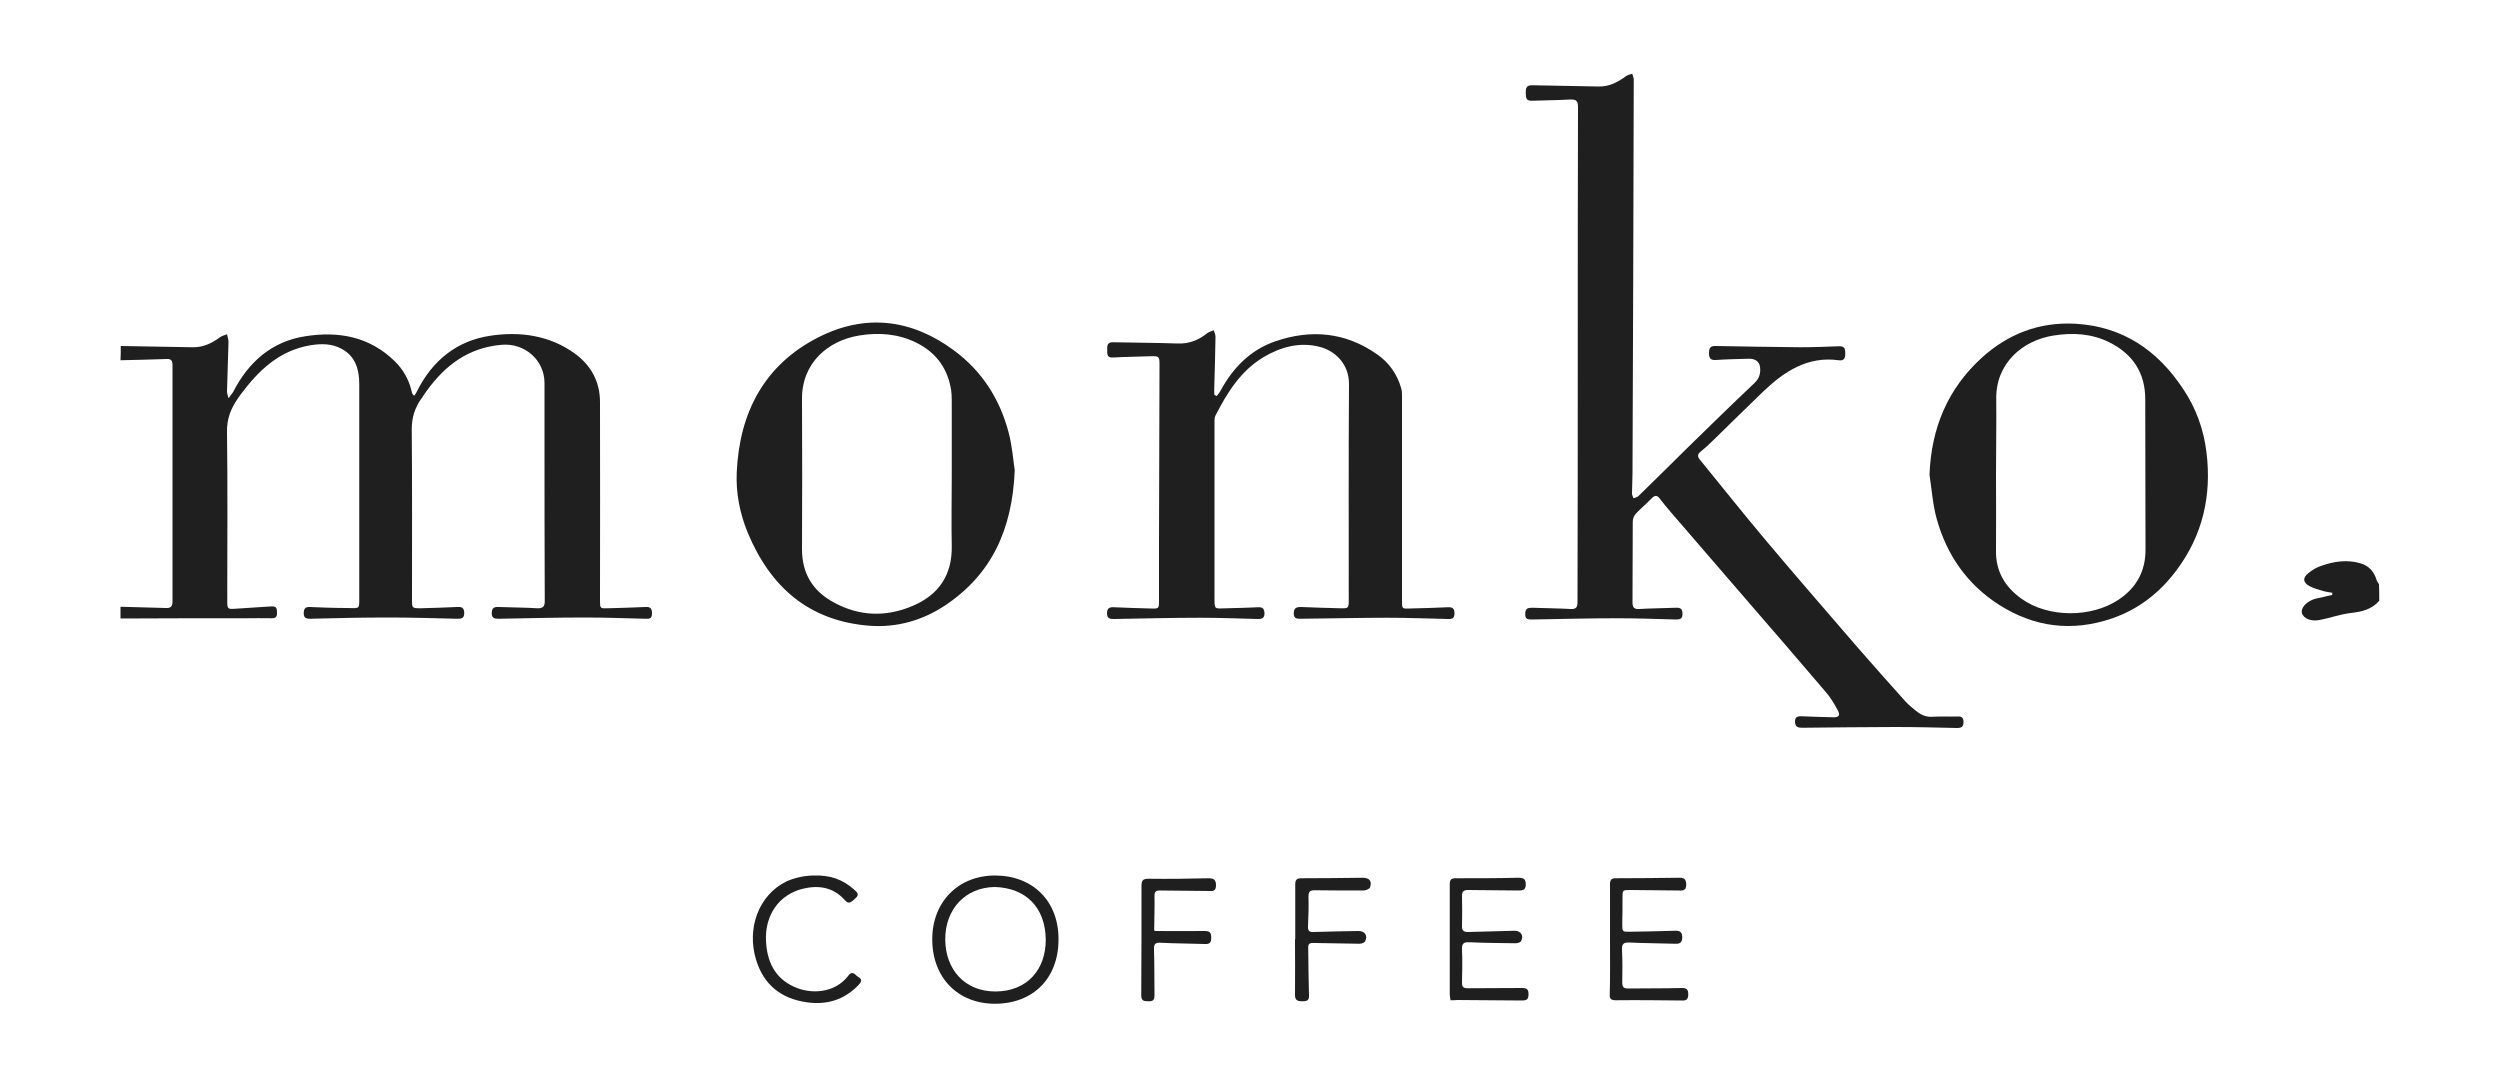 <svg xmlns="http://www.w3.org/2000/svg" xmlns:xlink="http://www.w3.org/1999/xlink" id="Warstwa_1" x="0px" y="0px" viewBox="0 0 1000 431.1" style="enable-background:new 0 0 1000 431.1;" xml:space="preserve"><style type="text/css">	.st0{fill:#1F1F1F;}</style><g>	<path class="st0" d="M48.3,138.4c9.6,0.2,19.2,0.3,28.7,0.5c4.3,0.1,7.7-1.6,11-4c0.8-0.6,1.9-0.8,2.8-1.2c0.2,1,0.6,2,0.6,3  c-0.2,6.7-0.4,13.3-0.6,20c0,0.6,0.3,1.3,0.6,2.6c0.9-1.2,1.4-1.8,1.8-2.4c6.1-12,15.4-20.3,28.9-22.4c13.3-2.1,25.7,0.1,35.8,10  c3.4,3.3,5.6,7.3,6.7,11.8c0.1,0.4,0.2,0.9,0.4,1.3c0.1,0.2,0.3,0.3,0.7,0.7c0.5-0.7,0.9-1.3,1.2-2c6.1-12.1,15.8-20,29.2-22  c11.9-1.8,23.7-0.2,33.8,7.1c6.5,4.7,10.1,11.3,10.1,19.4c0.1,26.5,0,53,0,79.4c0,3.2,0,3.2,3.3,3.1c4.9-0.1,9.9-0.3,14.8-0.5  c1.8-0.1,2.7,0.3,2.7,2.5c0,2.1-0.9,2.3-2.6,2.2c-8.1-0.2-16.2-0.5-24.3-0.5c-11.5,0-22.9,0.3-34.4,0.5c-1.7,0-2.9-0.2-2.8-2.4  c0.1-2.1,1.1-2.4,2.9-2.3c5.1,0.2,10.2,0.2,15.3,0.5c2.3,0.1,3-0.7,3-2.9c-0.1-22.3-0.1-44.6-0.1-66.9c0-6.8,0-13.5,0-20.3  c0-9.2-7.9-16-17-15.3c-13.4,1.1-22.8,8.2-30.3,18.7c-0.7,1-1.3,1.9-2,2.9c-2.6,3.7-3.8,7.5-3.8,12.2c0.2,22.7,0.1,45.4,0.1,68.1  c0,3.5,0,3.5,3.6,3.5c4.8-0.1,9.6-0.3,14.4-0.5c1.7-0.1,2.8,0.1,2.9,2.3c0,2.2-1,2.4-2.7,2.4c-9-0.2-18.1-0.5-27.1-0.5  c-10.6,0-21.2,0.2-31.8,0.5c-1.9,0-2.7-0.5-2.6-2.5c0.1-1.6,0.7-2.2,2.2-2.2c5,0.2,10,0.4,15.1,0.4c5.3,0.1,4.9,0.6,4.9-4.7  c0-28.3,0-56.6,0-84.9c0-5.8-1.5-11.1-7.1-14.1c-3.9-2.1-8.1-2.1-12.4-1.4c-12.6,2.1-20.9,10.2-28.1,19.9c-0.3,0.4-0.6,0.9-0.9,1.3  c-2.8,4-4.5,8.2-4.4,13.4c0.3,22.6,0.1,45.3,0.1,67.9c0,2.9,0.2,3.1,3.1,2.9c4.6-0.3,9.2-0.6,13.9-0.9c2.6-0.2,2.9,0.3,2.9,2.7  c0,1.6-0.7,2-2.1,2c-3.5-0.1-7.1,0-10.6,0c-16.6,0-33.3,0-49.9,0.1c0-1.6,0-3.1,0-4.7c6,0.2,12.1,0.3,18.1,0.5  c2.1,0.1,2.7-0.7,2.7-2.7c0-31.5,0-63,0-94.5c0-1.8-0.6-2.5-2.4-2.4c-6.1,0.2-12.2,0.4-18.4,0.5C48.3,142.5,48.3,140.5,48.3,138.4z  "></path>	<path class="st0" d="M951.7,240.3c-3,3.5-7,4.4-11.4,4.9c-4.2,0.5-8.3,2-12.5,2.8c-3.3,0.7-6.4-0.6-7-2.7c-0.6-1.9,1.4-4.4,4.7-5.6  c1.2-0.4,2.6-0.6,3.8-0.9c1.2-0.3,2.4-0.6,3.6-0.8c0-0.3,0-0.6,0-0.9c-1.1-0.2-2.2-0.3-3.3-0.6c-2-0.6-4.1-1.1-5.9-2.1  c-2.6-1.5-2.7-3.3-0.3-5.2c1.6-1.3,3.5-2.4,5.5-3c4.9-1.7,10-2.4,15.2-0.9c3.5,1,5.6,3.4,6.6,6.9c0.2,0.5,0.6,1,0.9,1.5  C951.7,235.9,951.7,238.1,951.7,240.3z"></path>	<path class="st0" d="M631.1,141.6c0-32.9,0-65.9,0.1-98.8c0-2.4-0.7-3.1-3.1-3c-5.1,0.3-10.2,0.3-15.3,0.5  c-2.6,0.1-2.4-1.4-2.5-3.2c0-1.8,0.2-3,2.5-3c8.9,0.2,17.8,0.3,26.6,0.5c4.4,0.1,7.8-1.8,11.1-4.2c0.7-0.5,1.6-0.6,2.4-0.9  c0.2,0.8,0.6,1.6,0.6,2.4c-0.1,52.5-0.3,105-0.5,157.5c0,2.7-0.2,5.3-0.2,8c0,0.6,0.4,1.3,0.6,1.9c0.7-0.3,1.5-0.4,2-0.9  c6.5-6.3,12.9-12.7,19.3-19c9-8.8,18-17.6,27.1-26.2c2.1-2,2.5-4.1,2.2-6.5c-0.3-2.1-2-3.3-4.5-3.2c-4.4,0.1-8.8,0.2-13.2,0.5  c-2.1,0.1-2.7-0.7-2.7-2.7c0-2.1,0.5-3,2.8-2.9c11.2,0.2,22.5,0.4,33.7,0.5c5.2,0,10.4-0.2,15.5-0.4c2.4-0.1,2.5,1.2,2.5,3  c0,1.8-0.5,2.9-2.6,2.6c-12.4-1.7-21.7,4.4-30.1,12.4c-6.8,6.5-13.4,13.1-20.1,19.6c-1.6,1.6-3.3,3.1-5.1,4.6  c-1.2,1-1.3,1.9-0.3,3.1c8.9,10.9,17.7,22,26.8,32.8c12.1,14.4,24.5,28.6,36.8,42.9c6.2,7.1,12.4,14.1,18.7,21.1  c1.3,1.4,2.9,2.7,4.4,3.9c1.9,1.5,3.9,2.4,6.5,2.2c3.3-0.2,6.6,0,9.9-0.1c1.6-0.1,2.4,0.4,2.4,2.2c0,1.9-0.8,2.4-2.6,2.4  c-8.2-0.2-16.5-0.4-24.7-0.4c-12.4,0-24.8,0.2-37.2,0.3c-1.8,0-2.8-0.3-2.9-2.4c0-2.1,1.1-2.2,2.7-2.2c4.2,0.2,8.3,0.3,12.5,0.4  c2.2,0.1,3-0.7,2-2.6c-1.4-2.6-2.9-5.2-4.8-7.4c-11.7-13.7-23.5-27.4-35.3-41c-9-10.4-18-20.9-27-31.3c-1.5-1.7-2.9-3.5-4.3-5.3  c-0.9-1.1-1.7-1.3-2.9-0.2c-2.1,2.2-4.5,4.2-6.6,6.4c-0.7,0.8-1.2,2-1.2,3.1c-0.1,10.8,0,21.5-0.1,32.3c0,2,0.5,2.8,2.7,2.7  c4.9-0.3,9.7-0.3,14.6-0.5c1.8-0.1,2.7,0.4,2.7,2.4c0,2-0.9,2.3-2.6,2.3c-7.8-0.2-15.6-0.5-23.3-0.5c-11.4,0-22.8,0.3-34.2,0.5  c-1.7,0-2.9,0-2.8-2.3c0-2.2,1.1-2.4,2.8-2.4c5.1,0.2,10.2,0.2,15.3,0.5c2.3,0.1,2.8-0.7,2.8-2.8  C631.1,207.8,631.1,174.7,631.1,141.6z"></path>	<path class="st0" d="M486.7,158.4c0.5-0.7,1.1-1.3,1.5-2.1c5-9.2,12-16.4,22-19.8c14.3-4.9,28-3.6,40.6,5.2c4.8,3.3,8.1,8,9.7,13.7  c0.3,1,0.3,2,0.3,3c0,27.3,0,54.7,0,82c0,3.1,0,3.1,3.1,3c5.1-0.1,10.2-0.3,15.3-0.5c1.8-0.1,2.6,0.5,2.6,2.4  c0,1.9-0.8,2.4-2.6,2.3c-8.1-0.2-16.2-0.5-24.3-0.5c-11.5,0-23.1,0.3-34.6,0.4c-1.5,0-2.8,0-2.8-2.1c0-2.2,1-2.6,2.9-2.6  c5.2,0.2,10.4,0.4,15.5,0.5c3.6,0.1,3.6,0,3.6-3.5c0-28.7-0.1-57.4,0.1-86c0.1-8.3-5.7-13.6-11.9-15.1c-7.9-2-15.4,0.1-22.2,4.1  c-9.2,5.5-14.6,14.2-19.3,23.4c-0.3,0.6-0.4,1.4-0.4,2c0,23.3,0,46.7,0,70c0,6-0.3,5.2,5.2,5.1c4.1-0.1,8.2-0.2,12.2-0.4  c1.9-0.1,2.5,0.6,2.6,2.4c0,1.9-0.9,2.3-2.6,2.3c-7.7-0.2-15.4-0.5-23.1-0.5c-11.5,0-22.9,0.3-34.4,0.5c-1.7,0-2.9-0.1-2.9-2.3  c0-2.1,1.1-2.5,2.8-2.4c4.9,0.2,9.9,0.4,14.8,0.5c3.1,0.1,3.2,0,3.2-3c0-8.1,0-16.2,0-24.3c0.1-23.3,0.1-46.7,0.2-70  c0-3.6-0.1-3.7-3.7-3.6c-4.9,0.2-9.9,0.2-14.8,0.5c-2.7,0.2-2.4-1.5-2.4-3.2c-0.1-1.8,0.2-3,2.5-2.9c8.6,0.2,17.1,0.2,25.7,0.5  c4.6,0.2,8.4-1.4,11.9-4.2c0.7-0.5,1.6-0.7,2.5-1.1c0.2,0.8,0.7,1.7,0.7,2.5c-0.1,6.9-0.3,13.8-0.5,20.7c0,0.8,0,1.7,0,2.5  C486.1,158.2,486.4,158.3,486.7,158.4z"></path>	<path class="st0" d="M771.8,189.9c0.7-18.6,7.2-34.3,20.9-46.8c10.6-9.6,23.1-14.4,37.5-13.6c18.9,1.1,32.8,10.6,43,26  c5.2,7.7,8.3,16.3,9.4,25.5c2.1,17.2-1.5,33.1-12,47.1c-6.7,9-15.3,15.7-25.9,19.3c-15.9,5.4-31,3.5-45.1-5.5  c-12.7-8.1-20.9-19.9-24.9-34.3C773.1,201.9,772.7,195.8,771.8,189.9z M798.4,190.3c0,9.9,0.1,19.8,0,29.7  c-0.2,8.4,3.5,14.7,10.2,19.5c10.6,7.6,27.8,7.7,38.8,0.4c7.2-4.8,10.9-11.5,10.8-20.3c-0.1-20,0-39.9-0.1-59.9  c0-10.6-5-18.1-14.4-22.8c-7.1-3.5-14.6-3.9-22.2-2.7c-12.5,1.9-23.3,11.2-23,25.5C798.6,169.9,798.4,180.1,798.4,190.3z"></path>	<path class="st0" d="M405.9,188.1c-1,23.8-9.3,41.7-27.9,54.1c-9.1,6-19.3,8.9-30.2,8.1c-24.2-1.9-39.6-15.4-48.7-37.2  c-3.2-7.8-4.8-16-4.4-24.3c1.1-23.8,11-42.9,32.7-53.9c18.7-9.5,37.2-7.3,54.1,5.2c11.3,8.3,18.5,19.6,22,33.1  C404.9,178.6,405.3,184.3,405.9,188.1z M380.7,191.1c0-9.9,0-19.8,0-29.7c0-2.4,0-4.9-0.6-7.2c-1.7-7.8-6.3-13.5-13.5-17.1  c-7.3-3.6-15-4.2-22.9-2.9c-12.5,2-23,11-22.9,25.4c0.1,20,0.1,40.1,0,60.1c0,9.7,4.3,16.7,12.6,21.2c10.3,5.7,21.1,6,31.8,1.4  c10.3-4.4,15.7-12.3,15.5-23.9C380.5,209.3,380.7,200.2,380.7,191.1z"></path>	<path class="st0" d="M398.2,350.2c15,0.1,25.3,10.3,25.2,25.6c0,15.5-10.1,25.6-25.2,25.7c-14.9,0.1-25.3-10.3-25.3-25.8  C372.9,360.6,383.5,350.1,398.2,350.2z M398,354.8c-11.8,0.1-20,8.8-19.9,21.1c0.1,11.8,7.7,20.7,20.1,20.7  c12.9-0.1,20.2-9,20.1-20.9C418.1,363,410.4,355.2,398,354.8z"></path>	<path class="st0" d="M644,375.6c0-7.3,0-14.6,0-21.9c0-1.7,0.5-2.4,2.3-2.4c8.4,0,16.8-0.1,25.2-0.2c1.9,0,2.9,0.3,3,2.6  c0,2.3-1,2.6-2.9,2.5c-6.5-0.1-13-0.1-19.6-0.2c-2.9,0-3,0-3,3c0,3.5,0,7.1-0.1,10.6c0,3.1,0,3.1,2.9,3.1c6-0.1,12.1-0.2,18.1-0.4  c1.9-0.1,3,0.4,3,2.6c0,2.1-0.9,2.7-2.9,2.6c-6.1-0.2-12.3-0.2-18.4-0.5c-2.2-0.1-2.9,0.7-2.8,2.8c0.2,4.4,0.2,8.8,0.1,13.2  c0,1.9,0.6,2.4,2.4,2.4c7.1-0.1,14.3,0,21.4-0.2c1.9,0,2.6,0.5,2.6,2.5c0,2-0.7,2.6-2.6,2.5c-8.8-0.1-17.6-0.2-26.4-0.1  c-1.9,0-2.5-0.6-2.4-2.4C644.1,390.4,644,383,644,375.6C644,375.6,644,375.6,644,375.6z"></path>	<path class="st0" d="M580.2,400.1c-0.1-0.9-0.3-1.6-0.3-2.4c0-14.7,0-29.4,0-44c0-1.7,0.5-2.4,2.3-2.4c8.4,0,16.8,0,25.2-0.2  c2,0,2.9,0.5,2.9,2.6c0,2-0.8,2.5-2.7,2.5c-6.8-0.1-13.5-0.1-20.3-0.2c-1.8,0-2.5,0.5-2.5,2.4c0.1,4,0.1,8,0,12  c-0.1,1.9,0.7,2.4,2.5,2.4c6.1-0.2,12.2-0.3,18.4-0.5c2.6-0.1,4,2,2.7,4.2c-0.3,0.5-1.4,0.8-2.2,0.8c-6.1-0.1-12.2-0.1-18.4-0.4  c-2.2-0.1-3.1,0.4-3,2.8c0.2,4.5,0.1,9,0,13.4c0,1.6,0.5,2.2,2.2,2.2c7.2-0.1,14.4,0,21.7-0.1c2.1,0,2.7,0.5,2.7,2.6  c0,2.1-0.9,2.4-2.7,2.4c-8.6-0.1-17.1-0.1-25.7-0.2C582.1,400.1,581.3,400.1,580.2,400.1z"></path>	<path class="st0" d="M325.7,350.2c6.5-0.2,11.6,1.7,15.9,5.6c1,0.9,2.4,1.9,0.7,3.4c-2.4,2.3-3,2.4-4.6,0.6  c-4.6-5-10.4-5.8-16.6-4.3c-9.6,2.4-15.2,10.6-14.7,20.9c0.4,8.2,3.5,14.8,11.2,18.3c6.9,3.2,16.5,2.5,21.7-4.4  c1.9-2.5,2.9,0,4.2,0.6c1.6,0.9,0.9,2,0,3c-5.7,6-12.7,8.2-20.9,7c-10.3-1.5-17.2-7.1-20.2-17.1c-3.7-12.2,0.8-25.7,12.3-31.3  C318.2,351,322.1,350.2,325.7,350.2z"></path>	<path class="st0" d="M518.1,375.7c0-7.3,0-14.6,0-21.9c0-1.9,0.6-2.5,2.5-2.5c8.2,0,16.3-0.1,24.5-0.2c2.7,0,3.8,1.4,2.9,3.9  c-0.3,0.6-1.6,1.1-2.4,1.2c-6.5,0-13,0-19.6-0.1c-1.9,0-2.6,0.4-2.6,2.4c0.1,4,0,8-0.2,12c-0.1,1.8,0.5,2.4,2.3,2.3  c5.9-0.2,11.8-0.3,17.7-0.4c2.7-0.1,4.1,1.8,2.8,4.2c-0.3,0.5-1.4,0.9-2.2,0.9c-5.8-0.1-11.6-0.2-17.4-0.3  c-3.1-0.1-3.2,0.1-3.1,3.1c0.1,6,0.1,11.9,0.3,17.9c0.1,2.3-1.2,2.3-2.8,2.3c-1.8,0-2.8-0.4-2.8-2.5c0.1-7.4,0-14.8,0-22.2  C518,375.7,518.1,375.7,518.1,375.7z"></path>	<path class="st0" d="M461.8,372.4c6.8,0,13.4,0.1,20,0c2.1,0,2.7,0.6,2.7,2.7c0,2-0.7,2.6-2.6,2.5c-5.9-0.2-11.8-0.2-17.7-0.5  c-2.1-0.1-2.7,0.5-2.6,2.7c0.2,6.1,0.1,12.3,0.2,18.4c0,2-0.9,2.4-2.6,2.3c-1.7,0-2.7-0.2-2.7-2.4c0.1-14.6,0.1-29.2,0.1-43.8  c0-2.4,0.8-2.8,3-2.8c7.9,0.1,15.9,0,23.8-0.2c2.1,0,3,0.6,3,2.8c0,1.7-0.6,2.4-2.3,2.3c-6.6-0.1-13.2-0.1-19.8-0.2  c-2-0.1-2.6,0.5-2.5,2.5c0.1,4-0.1,8-0.1,12C461.6,371.3,461.7,371.9,461.8,372.4z"></path></g></svg>